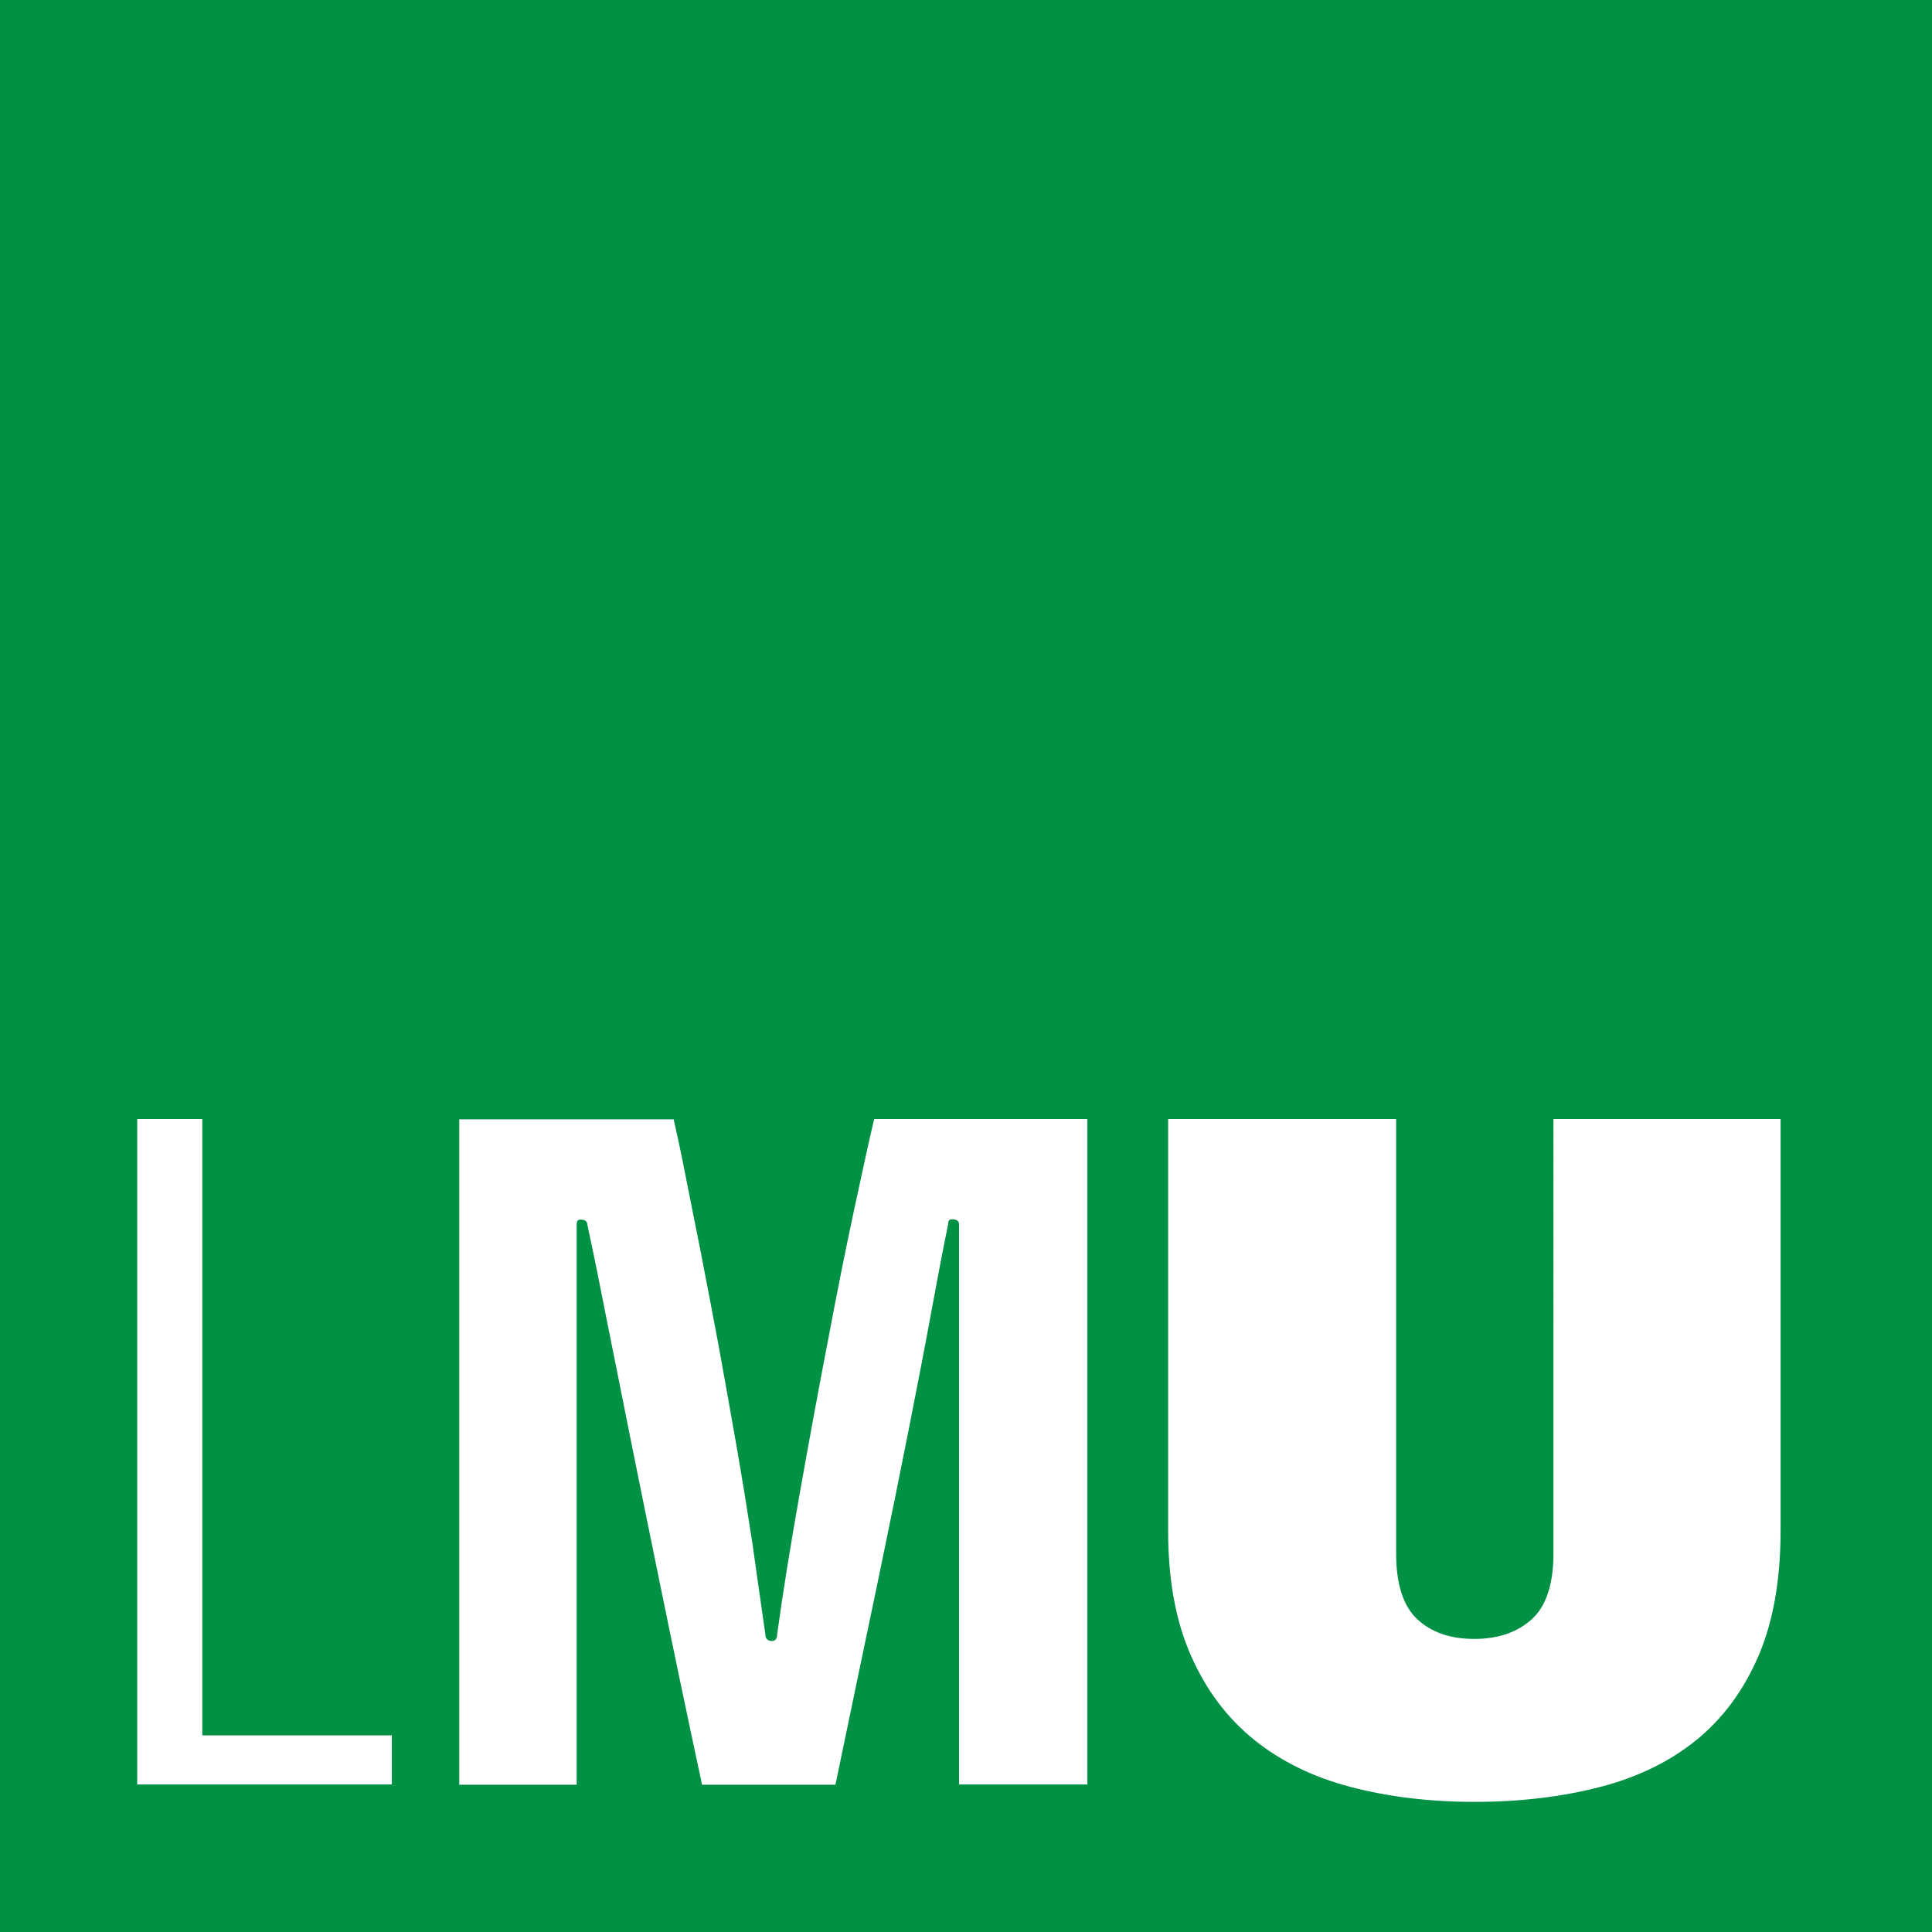 <?xml version="1.0" encoding="UTF-8"?> <svg xmlns="http://www.w3.org/2000/svg" xmlns:xlink="http://www.w3.org/1999/xlink" version="1.1" id="Layer_1" x="0px" y="0px" viewBox="0 0 65.33 65.34" style="enable-background:new 0 0 65.33 65.34;" xml:space="preserve"><rect x="0" y="0" width="65.33" height="65.34" fill="#333333" stroke="none"/> <style type="text/css"> .st0{fill:#009145;} .st1{fill:#FFFFFF;} </style> <g> <polygon class="st0" points="65.04,-0.02 -0.01,-0.02 -0.01,65.36 65.33,65.36 65.33,-0.02 "></polygon> <path class="st1" d="M39.5,51.77V37.84h7.71v14.69c0,1.04,0.24,1.78,0.72,2.23c0.48,0.44,1.12,0.66,1.92,0.66s1.45-0.22,1.94-0.66 c0.49-0.44,0.74-1.19,0.74-2.23V37.84h7.68v13.92c0,1.66-0.25,3.08-0.75,4.24c-0.5,1.16-1.2,2.11-2.1,2.84 c-0.9,0.73-1.99,1.26-3.27,1.59s-2.69,0.5-4.23,0.5c-1.51,0-2.91-0.17-4.17-0.5c-1.27-0.33-2.36-0.86-3.27-1.59 s-1.63-1.68-2.14-2.84C39.76,54.84,39.5,53.43,39.5,51.77z M25.88,55.26c0,0.16,0.08,0.23,0.23,0.23c0.11,0,0.17-0.08,0.17-0.23 c0.2-1.46,0.46-3.06,0.77-4.8c0.31-1.74,0.62-3.44,0.94-5.09c0.31-1.65,0.61-3.15,0.9-4.5c0.29-1.35,0.51-2.36,0.67-3.03h7.21v22.5 h-4.34V41.4c0-0.11-0.08-0.17-0.24-0.17c-0.09,0-0.13,0.05-0.13,0.17c-0.18,0.88-0.37,1.88-0.57,2.97c-0.2,1.1-0.45,2.38-0.74,3.86 c-0.29,1.47-0.64,3.2-1.05,5.17c-0.41,1.97-0.9,4.29-1.45,6.95h-4.51c-0.56-2.61-1.03-4.87-1.42-6.78 c-0.39-1.9-0.73-3.58-1.02-5.02c-0.29-1.44-0.54-2.72-0.77-3.85c-0.22-1.13-0.44-2.23-0.67-3.29c0-0.11-0.08-0.17-0.23-0.17 c-0.09,0-0.13,0.05-0.13,0.17v18.94h-3.97v-22.5h7.25c0.11,0.49,0.25,1.12,0.4,1.9c0.15,0.78,0.33,1.64,0.52,2.61 c0.19,0.96,0.38,1.99,0.59,3.09c0.2,1.1,0.4,2.22,0.6,3.36s0.38,2.26,0.55,3.36C25.59,53.25,25.74,54.28,25.88,55.26z M4.64,37.84 h2.2v20.84h6.41v1.66H4.64V37.84z"></path> </g> </svg> 